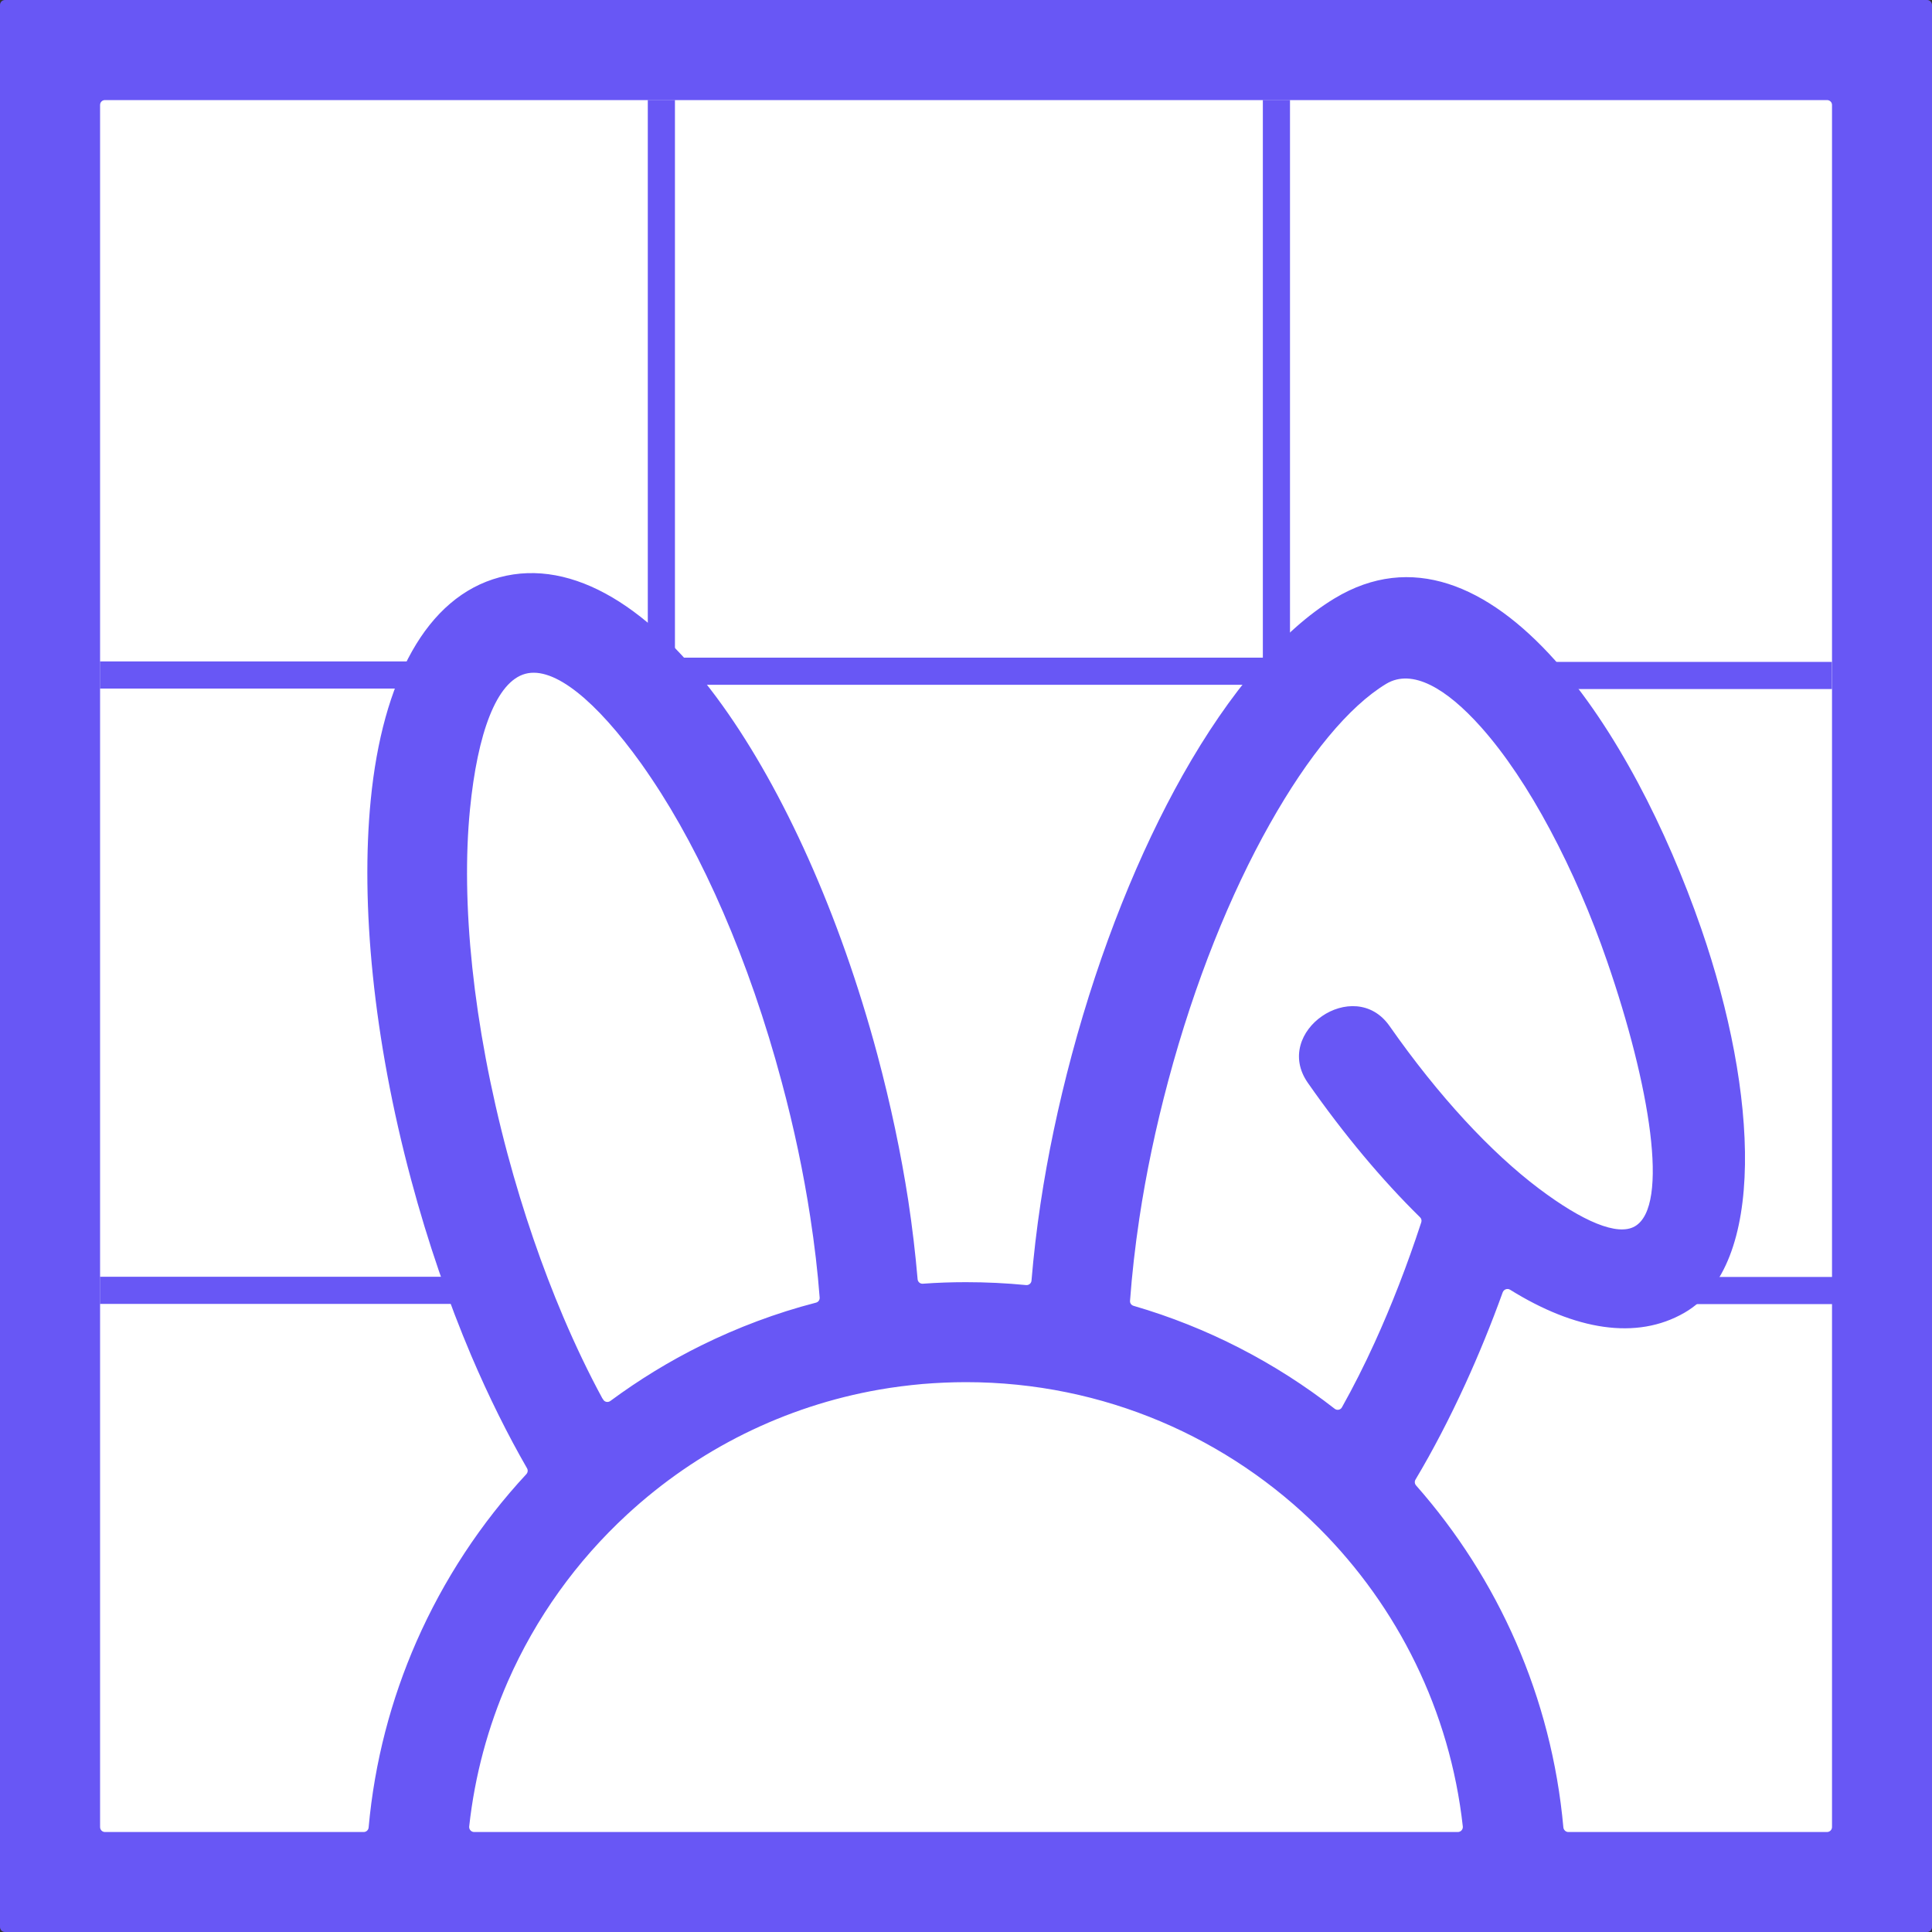 <svg width="20" height="20" viewBox="0 0 20 20" fill="none" xmlns="http://www.w3.org/2000/svg">
<rect x="0" y="0" width="20" height="20" fill="#333333" stroke="none"/>
<rect x="0.393" width="19.216" height="20" fill="white"/>
<path d="M19.949 0H0.051C0.023 0 0 0.023 0 0.051V19.949C0 19.977 0.023 20 0.051 20H19.949C19.977 20 20 19.977 20 19.949V0.051C20 0.023 19.977 0 19.949 0ZM15.092 18.965H4.908C4.878 18.965 4.854 18.938 4.857 18.908C4.915 18.378 5.053 17.874 5.257 17.407C5.546 16.748 5.969 16.16 6.492 15.678C6.854 15.344 7.263 15.061 7.708 14.841C8.141 14.627 8.61 14.471 9.104 14.385C9.247 14.36 9.396 14.341 9.551 14.327C9.698 14.315 9.848 14.308 10 14.308C11.429 14.308 12.723 14.887 13.659 15.823C14.468 16.633 15.01 17.709 15.143 18.908C15.146 18.938 15.122 18.965 15.092 18.965H15.092ZM5.83 13.63C5.613 13.119 5.417 12.553 5.254 11.946C4.894 10.599 4.771 9.335 4.865 8.38C4.943 7.586 5.14 7.055 5.439 6.975C5.737 6.895 6.173 7.257 6.638 7.905C6.674 7.956 6.71 8.008 6.746 8.062C7.268 8.838 7.754 9.935 8.092 11.2C8.22 11.675 8.318 12.143 8.387 12.593C8.432 12.885 8.465 13.166 8.485 13.432C8.487 13.457 8.471 13.479 8.447 13.485C8.033 13.592 7.636 13.742 7.259 13.928C6.927 14.092 6.613 14.285 6.318 14.503C6.293 14.521 6.257 14.514 6.243 14.486C6.242 14.485 6.242 14.484 6.241 14.483C6.238 14.48 6.236 14.477 6.234 14.473C6.093 14.213 5.958 13.931 5.83 13.63L5.83 13.63ZM13.539 11.21C13.915 11.748 14.31 12.218 14.7 12.601C14.714 12.614 14.719 12.635 14.713 12.653C14.567 13.1 14.404 13.517 14.231 13.897C14.123 14.134 14.009 14.359 13.892 14.568C13.877 14.596 13.841 14.603 13.816 14.583C13.204 14.106 12.499 13.74 11.735 13.518C11.711 13.511 11.696 13.49 11.698 13.466C11.718 13.194 11.75 12.908 11.795 12.609C11.864 12.15 11.964 11.673 12.094 11.187C12.367 10.166 12.737 9.253 13.146 8.528C13.543 7.823 13.964 7.312 14.35 7.079C14.62 6.917 14.973 7.126 15.329 7.524C15.581 7.806 15.824 8.173 16.045 8.587C16.272 9.011 16.474 9.479 16.636 9.949C17.08 11.232 17.286 12.486 16.924 12.695C16.744 12.799 16.383 12.644 15.932 12.305C15.434 11.93 14.893 11.348 14.385 10.622C14.018 10.096 13.167 10.679 13.539 11.21L13.539 11.21ZM18.965 18.913C18.965 18.942 18.942 18.965 18.913 18.965H16.235C16.209 18.965 16.187 18.944 16.184 18.918C16.062 17.566 15.507 16.339 14.659 15.377C14.644 15.36 14.642 15.336 14.653 15.317C14.832 15.017 15.005 14.685 15.17 14.325C15.307 14.025 15.437 13.708 15.556 13.378C15.568 13.347 15.604 13.334 15.632 13.351C16.304 13.769 16.94 13.877 17.438 13.589C18.285 13.1 18.202 11.321 17.611 9.613C17.43 9.091 17.207 8.572 16.955 8.101C16.697 7.619 16.406 7.182 16.098 6.836C15.402 6.059 14.608 5.716 13.816 6.194C13.277 6.519 12.729 7.163 12.244 8.023C11.796 8.818 11.391 9.814 11.095 10.92C10.954 11.447 10.846 11.963 10.772 12.456C10.731 12.727 10.7 12.995 10.678 13.257C10.676 13.285 10.65 13.306 10.622 13.303C10.417 13.283 10.21 13.273 10 13.273C9.85 13.273 9.701 13.278 9.553 13.289C9.525 13.291 9.501 13.27 9.499 13.242C9.476 12.975 9.444 12.703 9.402 12.426C9.327 11.942 9.221 11.437 9.083 10.92C8.69 9.453 8.106 8.178 7.479 7.303C6.757 6.294 5.931 5.773 5.172 5.976C4.413 6.179 3.959 7.045 3.838 8.279C3.732 9.352 3.863 10.748 4.256 12.213C4.43 12.863 4.642 13.476 4.879 14.035C5.06 14.459 5.254 14.849 5.456 15.2C5.467 15.219 5.464 15.243 5.449 15.26C4.979 15.766 4.593 16.352 4.311 16.994C4.048 17.593 3.877 18.241 3.816 18.918C3.814 18.944 3.792 18.965 3.765 18.965H1.087C1.058 18.965 1.036 18.942 1.036 18.913V1.087C1.036 1.058 1.058 1.036 1.087 1.036H18.913C18.942 1.036 18.965 1.058 18.965 1.087V18.913V18.913Z" fill="#6857F5"/>
<path d="M6.987 1.035H6.706V6.964H6.987V1.035Z" fill="#6857F5"/>
<path d="M13.354 1.035H13.073V6.964H13.354V1.035Z" fill="#6857F5"/>
<path d="M4.272 6.847H1.035V7.128H4.272V6.847Z" fill="#6857F5"/>
<path d="M13.215 6.808H6.432V7.089H13.215V6.808Z" fill="#6857F5"/>
<path d="M18.964 6.852H16.111V7.133H18.964V6.852Z" fill="#6857F5"/>
<path d="M4.704 13.217H1.035V13.498H4.704V13.217Z" fill="#6857F5"/>
<path d="M19.019 13.219H17.346V13.5H19.019V13.219Z" fill="#6857F5"/>
</svg>
